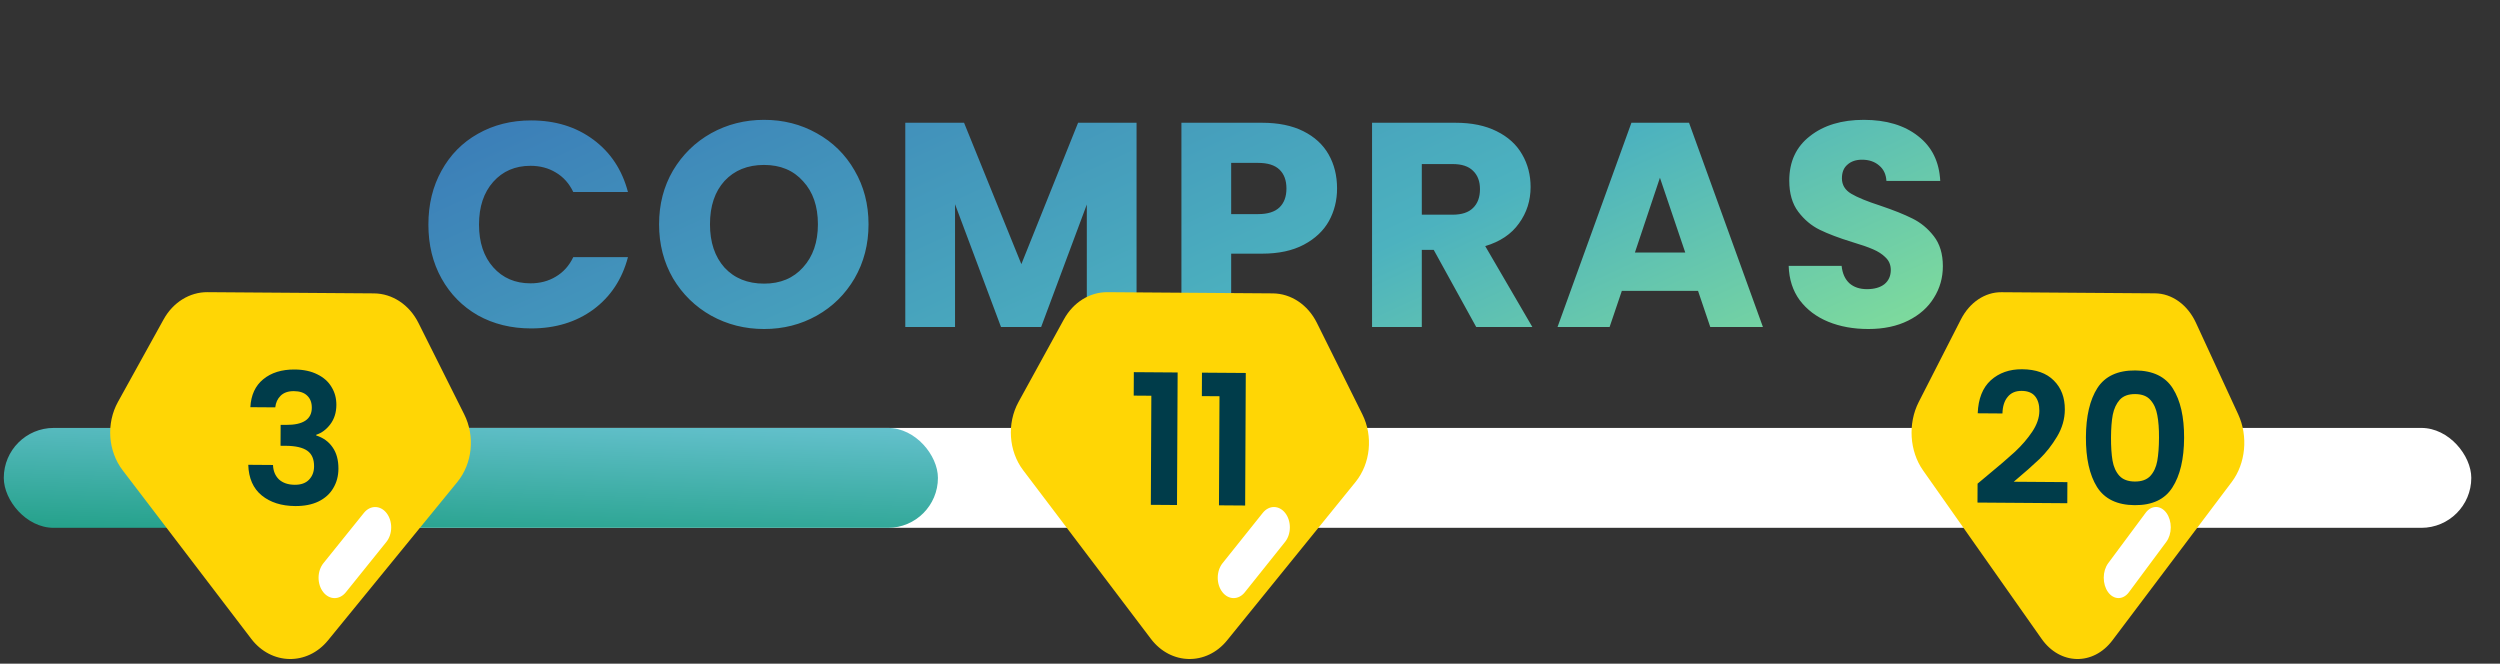 <svg width="275" height="73" viewBox="0 0 275 73" fill="none" xmlns="http://www.w3.org/2000/svg">
<rect x="0" y="0" width="275" height="73" fill="#333333" stroke="none"/>
<path d="M47.123 24.703C47.123 22.484 47.603 20.511 48.563 18.783C49.523 17.034 50.856 15.679 52.563 14.719C54.291 13.738 56.243 13.247 58.419 13.247C61.086 13.247 63.368 13.951 65.267 15.359C67.166 16.767 68.435 18.687 69.075 21.119H63.059C62.611 20.18 61.971 19.465 61.139 18.975C60.328 18.484 59.401 18.239 58.355 18.239C56.67 18.239 55.304 18.826 54.259 19.999C53.214 21.172 52.691 22.74 52.691 24.703C52.691 26.666 53.214 28.233 54.259 29.407C55.304 30.58 56.67 31.167 58.355 31.167C59.401 31.167 60.328 30.922 61.139 30.431C61.971 29.94 62.611 29.226 63.059 28.287H69.075C68.435 30.719 67.166 32.639 65.267 34.047C63.368 35.434 61.086 36.127 58.419 36.127C56.243 36.127 54.291 35.647 52.563 34.687C50.856 33.706 49.523 32.351 48.563 30.623C47.603 28.895 47.123 26.922 47.123 24.703ZM84.05 36.191C81.938 36.191 79.997 35.7 78.226 34.719C76.477 33.737 75.079 32.372 74.034 30.623C73.01 28.852 72.498 26.868 72.498 24.671C72.498 22.474 73.01 20.5 74.034 18.751C75.079 17.002 76.477 15.636 78.226 14.655C79.997 13.674 81.938 13.183 84.05 13.183C86.162 13.183 88.093 13.674 89.842 14.655C91.613 15.636 92.999 17.002 94.002 18.751C95.026 20.5 95.538 22.474 95.538 24.671C95.538 26.868 95.026 28.852 94.002 30.623C92.978 32.372 91.591 33.737 89.842 34.719C88.093 35.7 86.162 36.191 84.05 36.191ZM84.05 31.199C85.842 31.199 87.272 30.602 88.338 29.407C89.426 28.212 89.97 26.634 89.97 24.671C89.97 22.687 89.426 21.108 88.338 19.935C87.272 18.74 85.842 18.143 84.05 18.143C82.237 18.143 80.786 18.73 79.698 19.903C78.632 21.076 78.098 22.666 78.098 24.671C78.098 26.655 78.632 28.244 79.698 29.439C80.786 30.612 82.237 31.199 84.05 31.199ZM125.022 13.503V35.967H119.55V22.495L114.526 35.967H110.11L105.054 22.463V35.967H99.582V13.503H106.046L112.35 29.055L118.59 13.503H125.022ZM147.077 20.735C147.077 22.036 146.779 23.231 146.181 24.319C145.584 25.386 144.667 26.25 143.429 26.911C142.192 27.572 140.656 27.903 138.821 27.903H135.429V35.967H129.957V13.503H138.821C140.613 13.503 142.128 13.812 143.365 14.431C144.603 15.05 145.531 15.903 146.149 16.991C146.768 18.079 147.077 19.327 147.077 20.735ZM138.405 23.551C139.451 23.551 140.229 23.305 140.741 22.815C141.253 22.324 141.509 21.631 141.509 20.735C141.509 19.839 141.253 19.145 140.741 18.655C140.229 18.164 139.451 17.919 138.405 17.919H135.429V23.551H138.405ZM162.382 35.967L157.71 27.487H156.398V35.967H150.926V13.503H160.11C161.881 13.503 163.385 13.812 164.622 14.431C165.881 15.05 166.819 15.903 167.438 16.991C168.057 18.058 168.366 19.252 168.366 20.575C168.366 22.068 167.939 23.401 167.086 24.575C166.254 25.748 165.017 26.58 163.374 27.071L168.558 35.967H162.382ZM156.398 23.615H159.79C160.793 23.615 161.539 23.369 162.03 22.879C162.542 22.388 162.798 21.695 162.798 20.799C162.798 19.945 162.542 19.273 162.03 18.783C161.539 18.292 160.793 18.047 159.79 18.047H156.398V23.615ZM186.785 31.999H178.401L177.057 35.967H171.329L179.457 13.503H185.793L193.921 35.967H188.129L186.785 31.999ZM185.377 27.775L182.593 19.551L179.841 27.775H185.377ZM205.523 36.191C203.88 36.191 202.408 35.924 201.107 35.391C199.806 34.858 198.76 34.068 197.971 33.023C197.203 31.977 196.798 30.719 196.755 29.247H202.579C202.664 30.079 202.952 30.719 203.443 31.167C203.934 31.593 204.574 31.807 205.363 31.807C206.174 31.807 206.814 31.625 207.283 31.263C207.752 30.879 207.987 30.356 207.987 29.695C207.987 29.14 207.795 28.681 207.411 28.319C207.048 27.956 206.59 27.657 206.035 27.423C205.502 27.188 204.734 26.922 203.731 26.623C202.28 26.175 201.096 25.727 200.179 25.279C199.262 24.831 198.472 24.169 197.811 23.295C197.15 22.42 196.819 21.279 196.819 19.871C196.819 17.78 197.576 16.148 199.091 14.975C200.606 13.78 202.579 13.183 205.011 13.183C207.486 13.183 209.48 13.78 210.995 14.975C212.51 16.148 213.32 17.791 213.427 19.903H207.507C207.464 19.177 207.198 18.612 206.707 18.207C206.216 17.78 205.587 17.567 204.819 17.567C204.158 17.567 203.624 17.748 203.219 18.111C202.814 18.452 202.611 18.953 202.611 19.615C202.611 20.34 202.952 20.905 203.635 21.311C204.318 21.716 205.384 22.154 206.835 22.623C208.286 23.113 209.459 23.583 210.355 24.031C211.272 24.479 212.062 25.13 212.723 25.983C213.384 26.836 213.715 27.935 213.715 29.279C213.715 30.559 213.384 31.721 212.723 32.767C212.083 33.812 211.144 34.644 209.907 35.263C208.67 35.882 207.208 36.191 205.523 36.191Z" fill="url(#paint0_linear_1104_2519)"/>
<rect x="22.105" y="47.072" width="249.737" height="10.99" rx="5.495" fill="white"/>
<rect x="0.416" y="47.072" width="102.756" height="10.99" rx="5.495" fill="url(#paint1_linear_1104_2519)"/>
<path d="M17.998 35.132C19.035 33.257 20.862 32.124 22.824 32.138L41.134 32.272C43.162 32.287 45.028 33.524 46.025 35.514L51.068 45.586C52.271 47.989 51.964 50.99 50.307 53.019L36.082 70.438C33.793 73.241 29.844 73.163 27.638 70.272L13.487 51.725C11.876 49.614 11.669 46.57 12.975 44.21L17.998 35.132Z" fill="#FFD605"/>
<path d="M36.795 65.792C36.328 65.789 35.88 65.55 35.552 65.127C35.223 64.705 35.04 64.135 35.042 63.541C35.045 62.948 35.234 62.38 35.567 61.962L40.029 56.42C40.362 56.003 40.812 55.77 41.279 55.774C41.747 55.777 42.194 56.016 42.523 56.438C42.852 56.861 43.035 57.431 43.032 58.025C43.029 58.618 42.841 59.186 42.508 59.603L38.046 65.146C37.713 65.563 37.263 65.796 36.795 65.792Z" fill="white"/>
<path d="M27.539 44.79C27.612 43.457 28.084 42.434 28.954 41.72C29.837 40.993 30.992 40.635 32.419 40.645C33.392 40.653 34.225 40.832 34.917 41.184C35.608 41.522 36.126 41.986 36.47 42.575C36.827 43.151 37.004 43.806 37.001 44.539C36.997 45.379 36.773 46.091 36.331 46.674C35.901 47.244 35.386 47.627 34.785 47.823L34.785 47.903C35.557 48.148 36.155 48.58 36.579 49.196C37.016 49.812 37.232 50.601 37.227 51.561C37.224 52.361 37.033 53.073 36.657 53.697C36.294 54.321 35.752 54.81 35.03 55.165C34.322 55.506 33.468 55.673 32.468 55.666C30.961 55.655 29.736 55.266 28.793 54.499C27.85 53.732 27.356 52.609 27.309 51.128L30.029 51.148C30.053 51.802 30.27 52.33 30.682 52.733C31.107 53.123 31.686 53.32 32.419 53.326C33.099 53.331 33.62 53.148 33.981 52.777C34.357 52.393 34.546 51.901 34.548 51.301C34.552 50.501 34.302 49.926 33.797 49.576C33.292 49.225 32.506 49.046 31.439 49.038L30.859 49.034L30.87 46.734L31.45 46.738C33.343 46.752 34.293 46.126 34.299 44.859C34.302 44.286 34.131 43.838 33.785 43.515C33.454 43.193 32.968 43.029 32.328 43.025C31.701 43.02 31.214 43.19 30.865 43.534C30.53 43.865 30.335 44.29 30.279 44.81L27.539 44.79Z" fill="#003C4A"/>
<path d="M117.027 35.132C118.057 33.258 119.872 32.124 121.82 32.139L140.001 32.272C142.014 32.286 143.867 33.523 144.857 35.514L149.864 45.585C151.059 47.988 150.754 50.989 149.109 53.018L134.983 70.438C132.71 73.24 128.789 73.163 126.598 70.272L112.548 51.726C110.949 49.615 110.743 46.571 112.039 44.211L117.027 35.132Z" fill="#FFD605"/>
<path d="M135.692 65.791C135.227 65.788 134.783 65.549 134.457 65.126C134.13 64.704 133.948 64.134 133.951 63.54C133.954 62.947 134.141 62.379 134.472 61.961L138.903 56.419C139.233 56.002 139.68 55.769 140.144 55.772C140.609 55.776 141.053 56.015 141.379 56.437C141.706 56.859 141.888 57.43 141.885 58.023C141.882 58.617 141.695 59.185 141.364 59.602L136.933 65.145C136.603 65.562 136.156 65.794 135.692 65.791Z" fill="white"/>
<path d="M124.708 43.517L124.721 40.937L129.54 40.972L129.471 55.552L126.591 55.531L126.648 43.531L124.708 43.517ZM132.204 43.572L132.216 40.992L137.036 41.027L136.967 55.607L134.087 55.586L134.144 43.586L132.204 43.572Z" fill="#003C4A"/>
<path d="M215.698 35.14C216.655 33.265 218.341 32.131 220.151 32.144L237.043 32.267C238.913 32.281 240.635 33.517 241.553 35.507L246.202 45.576C247.312 47.978 247.027 50.98 245.498 53.009L232.368 70.436C230.255 73.24 226.612 73.164 224.578 70.274L211.531 51.736C210.045 49.626 209.855 46.582 211.06 44.221L215.698 35.14Z" fill="#FFD605"/>
<path d="M233.028 65.789C232.597 65.786 232.184 65.547 231.881 65.125C231.578 64.703 231.409 64.133 231.412 63.539C231.414 62.946 231.589 62.378 231.896 61.96L236.015 56.415C236.322 55.998 236.737 55.765 237.168 55.768C237.6 55.771 238.012 56.01 238.315 56.432C238.619 56.854 238.787 57.425 238.784 58.018C238.782 58.612 238.608 59.18 238.3 59.597L234.182 65.142C233.874 65.56 233.46 65.792 233.028 65.789Z" fill="white"/>
<path d="M218.577 52.33C219.862 51.272 220.886 50.393 221.649 49.692C222.413 48.978 223.049 48.236 223.56 47.466C224.07 46.696 224.327 45.938 224.331 45.191C224.334 44.512 224.176 43.977 223.858 43.588C223.54 43.199 223.048 43.002 222.381 42.997C221.714 42.992 221.2 43.215 220.838 43.666C220.476 44.103 220.286 44.709 220.269 45.482L217.549 45.462C217.61 43.862 218.089 42.653 218.986 41.832C219.897 41.012 221.046 40.607 222.432 40.618C223.952 40.629 225.117 41.044 225.926 41.863C226.736 42.669 227.138 43.732 227.131 45.052C227.126 46.092 226.842 47.083 226.277 48.026C225.713 48.968 225.069 49.79 224.345 50.492C223.622 51.18 222.678 52.013 221.514 52.991L227.413 53.034L227.402 55.354L217.523 55.282L217.533 53.202L218.577 52.33ZM229.451 48.089C229.462 45.782 229.884 43.979 230.717 42.678C231.563 41.378 232.953 40.734 234.886 40.749C236.819 40.763 238.196 41.426 239.017 42.739C239.85 44.052 240.262 45.861 240.251 48.168C240.24 50.488 239.811 52.305 238.965 53.619C238.132 54.933 236.749 55.583 234.816 55.568C232.883 55.554 231.499 54.884 230.665 53.558C229.845 52.232 229.44 50.409 229.451 48.089ZM237.491 48.148C237.496 47.161 237.433 46.334 237.303 45.666C237.186 44.986 236.935 44.43 236.551 44.001C236.179 43.571 235.62 43.354 234.874 43.349C234.127 43.343 233.559 43.552 233.171 43.976C232.795 44.4 232.539 44.952 232.403 45.63C232.28 46.296 232.216 47.123 232.211 48.109C232.206 49.123 232.262 49.976 232.379 50.67C232.496 51.351 232.746 51.907 233.131 52.336C233.516 52.752 234.081 52.963 234.828 52.968C235.575 52.974 236.142 52.771 236.531 52.361C236.92 51.937 237.176 51.386 237.299 50.706C237.422 50.014 237.486 49.161 237.491 48.148Z" fill="#003C4A"/>
<defs>
<linearGradient id="paint0_linear_1104_2519" x1="46.067" y1="0.967" x2="88.683" y2="93.573" gradientUnits="userSpaceOnUse">
<stop stop-color="#3770B6"/>
<stop offset="0.668" stop-color="#4CB2BF"/>
<stop offset="0.995" stop-color="#80DC9B"/>
</linearGradient>
<linearGradient id="paint1_linear_1104_2519" x1="60.096" y1="68.083" x2="60.986" y2="40.683" gradientUnits="userSpaceOnUse">
<stop stop-color="#008F64"/>
<stop offset="1" stop-color="#7BCCE5"/>
</linearGradient>
</defs>
</svg>
